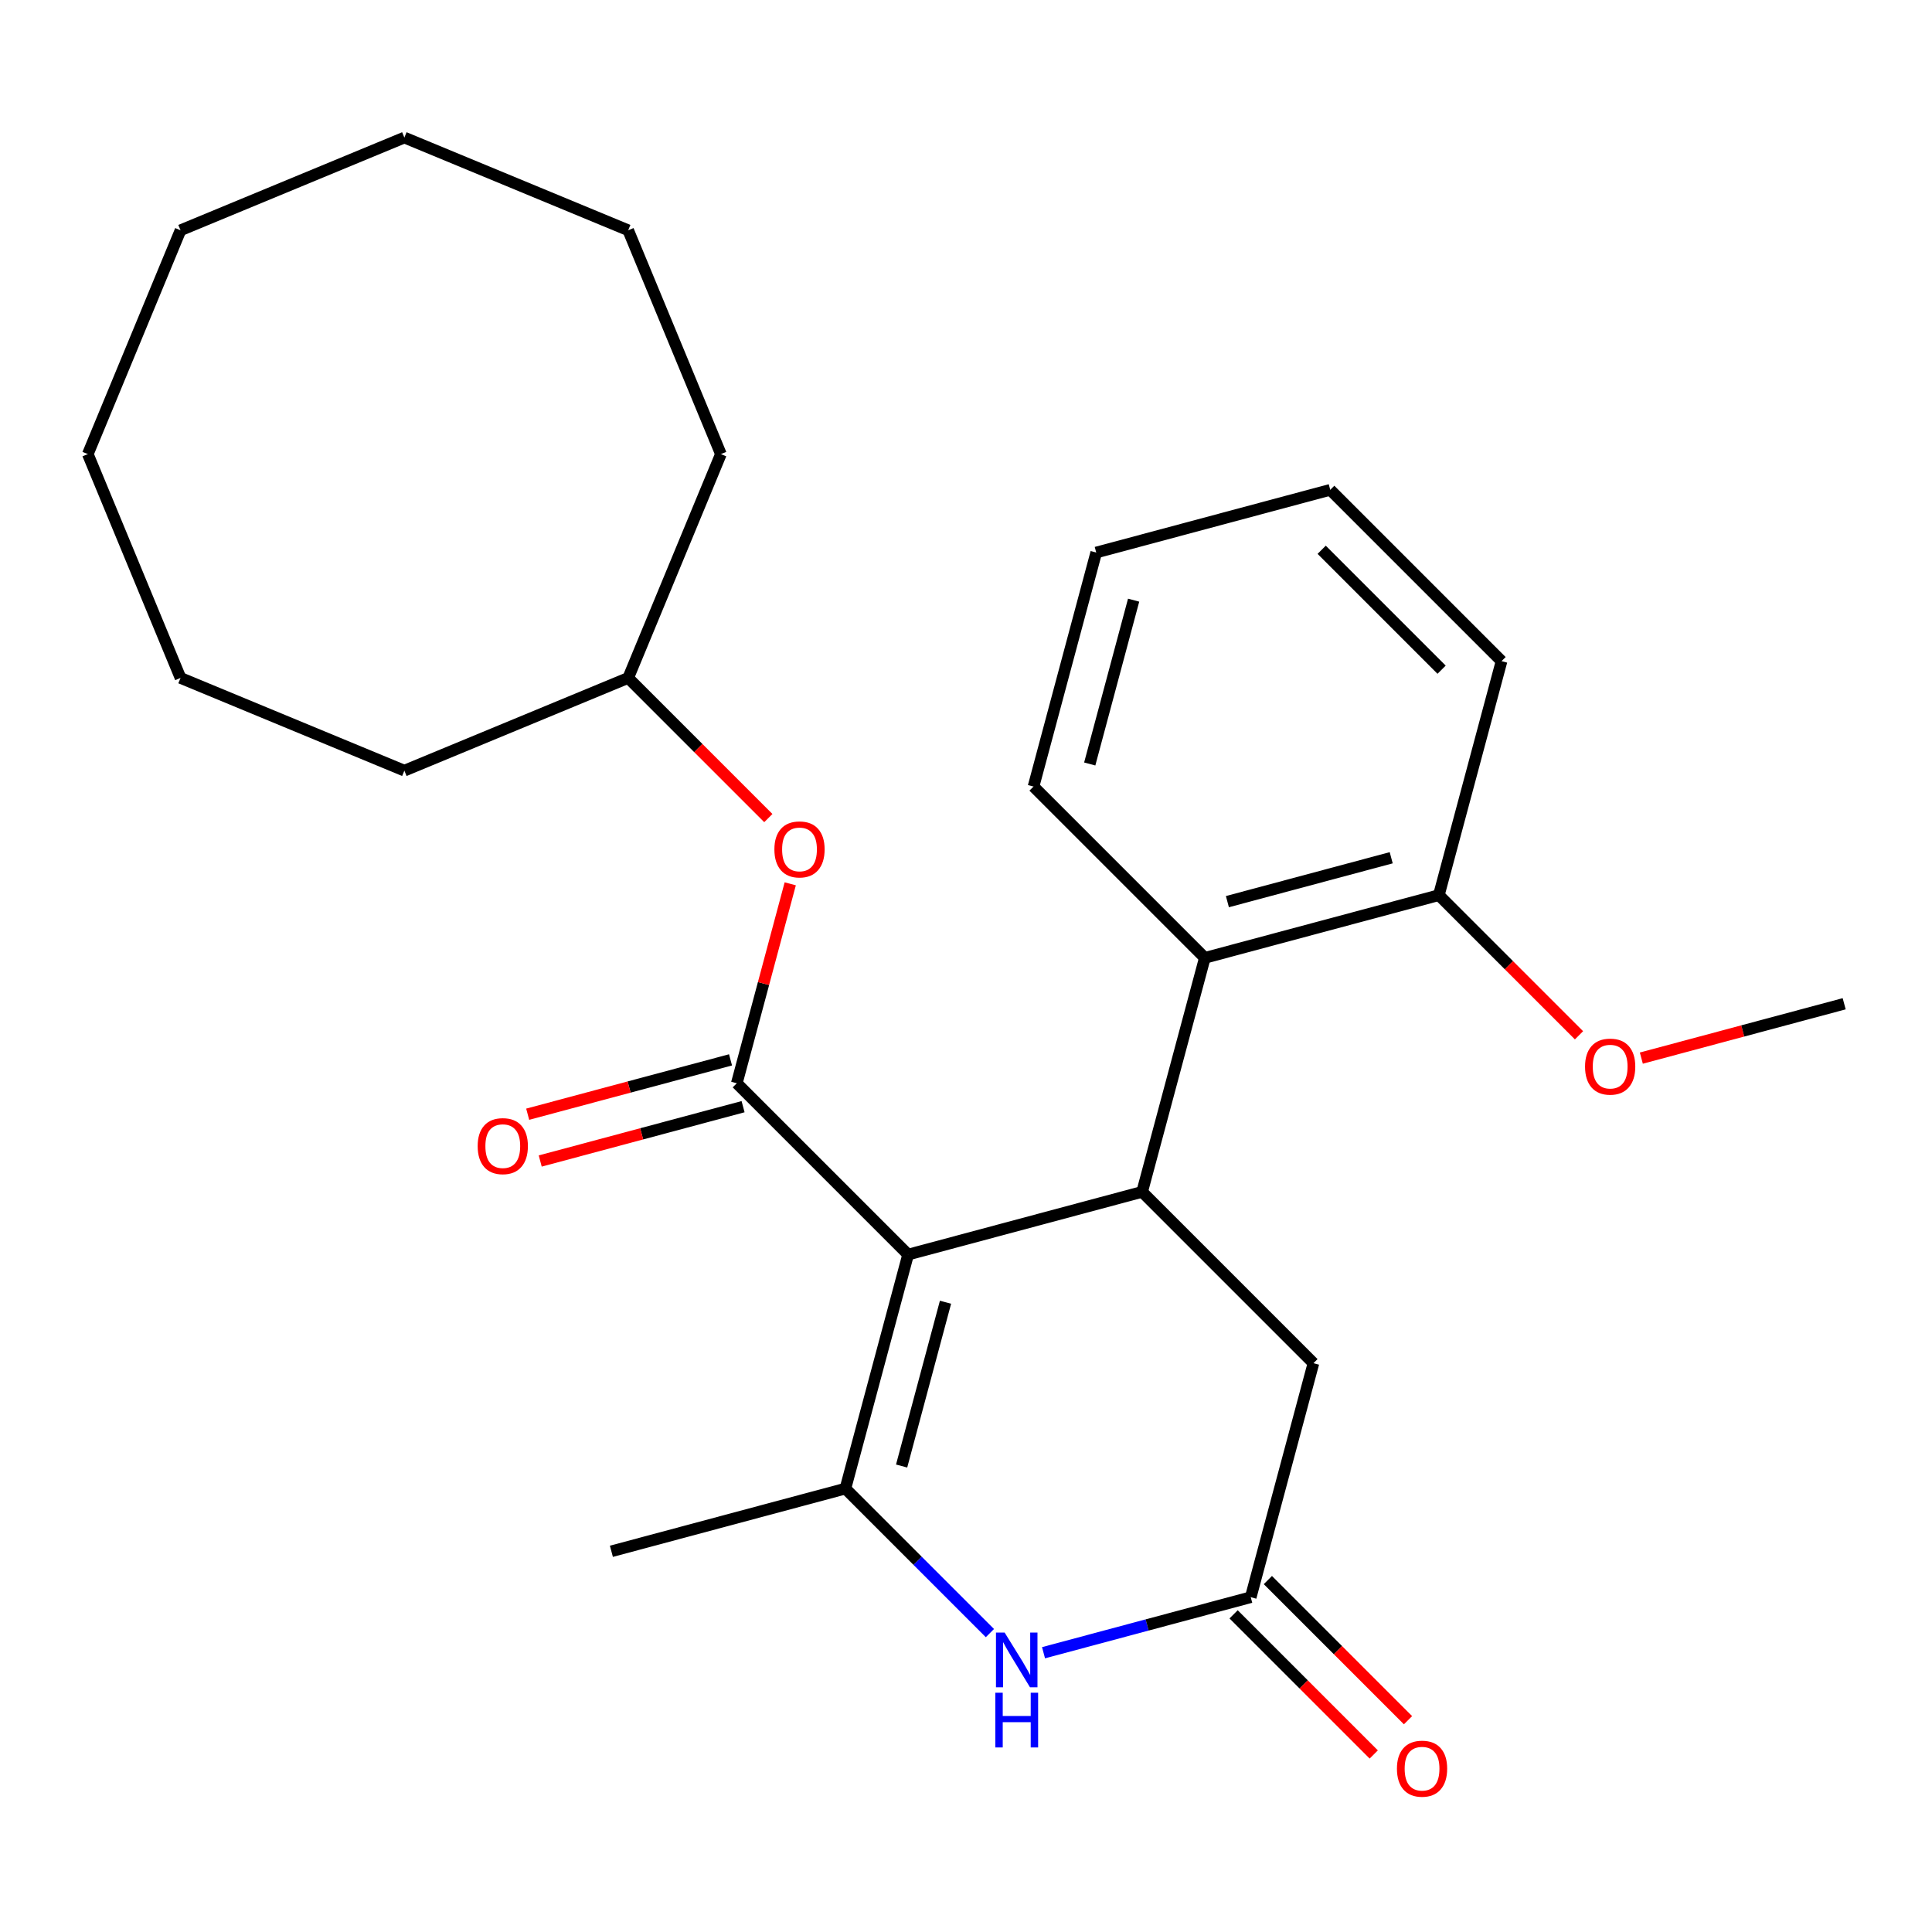 <?xml version='1.0' encoding='iso-8859-1'?>
<svg version='1.1' baseProfile='full'
              xmlns='http://www.w3.org/2000/svg'
                      xmlns:rdkit='http://www.rdkit.org/xml'
                      xmlns:xlink='http://www.w3.org/1999/xlink'
                  xml:space='preserve'
width='1000px' height='1000px' viewBox='0 0 1000 1000'>
<!-- END OF HEADER -->
<rect style='opacity:1.0;fill:#FFFFFF;stroke:none' width='1000' height='1000' x='0' y='0'> </rect>
<path class='bond-0' d='M 470.038,649.367 L 437.582,770.494' style='fill:none;fill-rule:evenodd;stroke:#000000;stroke-width:6px;stroke-linecap:butt;stroke-linejoin:miter;stroke-opacity:1' />
<path class='bond-0' d='M 489.395,674.028 L 466.676,758.816' style='fill:none;fill-rule:evenodd;stroke:#000000;stroke-width:6px;stroke-linecap:butt;stroke-linejoin:miter;stroke-opacity:1' />
<path class='bond-1' d='M 470.038,649.367 L 381.367,560.696' style='fill:none;fill-rule:evenodd;stroke:#000000;stroke-width:6px;stroke-linecap:butt;stroke-linejoin:miter;stroke-opacity:1' />
<path class='bond-2' d='M 470.038,649.367 L 591.165,616.912' style='fill:none;fill-rule:evenodd;stroke:#000000;stroke-width:6px;stroke-linecap:butt;stroke-linejoin:miter;stroke-opacity:1' />
<path class='bond-3' d='M 437.582,770.494 L 474.98,807.892' style='fill:none;fill-rule:evenodd;stroke:#000000;stroke-width:6px;stroke-linecap:butt;stroke-linejoin:miter;stroke-opacity:1' />
<path class='bond-3' d='M 474.98,807.892 L 512.378,845.29' style='fill:none;fill-rule:evenodd;stroke:#0000FF;stroke-width:6px;stroke-linecap:butt;stroke-linejoin:miter;stroke-opacity:1' />
<path class='bond-11' d='M 437.582,770.494 L 316.455,802.95' style='fill:none;fill-rule:evenodd;stroke:#000000;stroke-width:6px;stroke-linecap:butt;stroke-linejoin:miter;stroke-opacity:1' />
<path class='bond-6' d='M 381.367,560.696 L 395.197,509.08' style='fill:none;fill-rule:evenodd;stroke:#000000;stroke-width:6px;stroke-linecap:butt;stroke-linejoin:miter;stroke-opacity:1' />
<path class='bond-6' d='M 395.197,509.08 L 409.028,457.464' style='fill:none;fill-rule:evenodd;stroke:#FF0000;stroke-width:6px;stroke-linecap:butt;stroke-linejoin:miter;stroke-opacity:1' />
<path class='bond-8' d='M 378.121,548.584 L 325.625,562.65' style='fill:none;fill-rule:evenodd;stroke:#000000;stroke-width:6px;stroke-linecap:butt;stroke-linejoin:miter;stroke-opacity:1' />
<path class='bond-8' d='M 325.625,562.65 L 273.129,576.716' style='fill:none;fill-rule:evenodd;stroke:#FF0000;stroke-width:6px;stroke-linecap:butt;stroke-linejoin:miter;stroke-opacity:1' />
<path class='bond-8' d='M 384.612,572.809 L 332.116,586.875' style='fill:none;fill-rule:evenodd;stroke:#000000;stroke-width:6px;stroke-linecap:butt;stroke-linejoin:miter;stroke-opacity:1' />
<path class='bond-8' d='M 332.116,586.875 L 279.62,600.941' style='fill:none;fill-rule:evenodd;stroke:#FF0000;stroke-width:6px;stroke-linecap:butt;stroke-linejoin:miter;stroke-opacity:1' />
<path class='bond-5' d='M 591.165,616.912 L 623.621,495.785' style='fill:none;fill-rule:evenodd;stroke:#000000;stroke-width:6px;stroke-linecap:butt;stroke-linejoin:miter;stroke-opacity:1' />
<path class='bond-7' d='M 591.165,616.912 L 679.836,705.583' style='fill:none;fill-rule:evenodd;stroke:#000000;stroke-width:6px;stroke-linecap:butt;stroke-linejoin:miter;stroke-opacity:1' />
<path class='bond-26' d='M 540.128,855.448 L 593.754,841.078' style='fill:none;fill-rule:evenodd;stroke:#0000FF;stroke-width:6px;stroke-linecap:butt;stroke-linejoin:miter;stroke-opacity:1' />
<path class='bond-26' d='M 593.754,841.078 L 647.38,826.709' style='fill:none;fill-rule:evenodd;stroke:#000000;stroke-width:6px;stroke-linecap:butt;stroke-linejoin:miter;stroke-opacity:1' />
<path class='bond-4' d='M 647.38,826.709 L 679.836,705.583' style='fill:none;fill-rule:evenodd;stroke:#000000;stroke-width:6px;stroke-linecap:butt;stroke-linejoin:miter;stroke-opacity:1' />
<path class='bond-10' d='M 638.513,835.577 L 674.781,871.845' style='fill:none;fill-rule:evenodd;stroke:#000000;stroke-width:6px;stroke-linecap:butt;stroke-linejoin:miter;stroke-opacity:1' />
<path class='bond-10' d='M 674.781,871.845 L 711.049,908.113' style='fill:none;fill-rule:evenodd;stroke:#FF0000;stroke-width:6px;stroke-linecap:butt;stroke-linejoin:miter;stroke-opacity:1' />
<path class='bond-10' d='M 656.247,817.842 L 692.515,854.11' style='fill:none;fill-rule:evenodd;stroke:#000000;stroke-width:6px;stroke-linecap:butt;stroke-linejoin:miter;stroke-opacity:1' />
<path class='bond-10' d='M 692.515,854.11 L 728.783,890.378' style='fill:none;fill-rule:evenodd;stroke:#FF0000;stroke-width:6px;stroke-linecap:butt;stroke-linejoin:miter;stroke-opacity:1' />
<path class='bond-9' d='M 623.621,495.785 L 744.747,463.329' style='fill:none;fill-rule:evenodd;stroke:#000000;stroke-width:6px;stroke-linecap:butt;stroke-linejoin:miter;stroke-opacity:1' />
<path class='bond-9' d='M 635.298,466.691 L 720.087,443.972' style='fill:none;fill-rule:evenodd;stroke:#000000;stroke-width:6px;stroke-linecap:butt;stroke-linejoin:miter;stroke-opacity:1' />
<path class='bond-14' d='M 623.621,495.785 L 534.95,407.114' style='fill:none;fill-rule:evenodd;stroke:#000000;stroke-width:6px;stroke-linecap:butt;stroke-linejoin:miter;stroke-opacity:1' />
<path class='bond-12' d='M 397.688,423.434 L 361.42,387.166' style='fill:none;fill-rule:evenodd;stroke:#FF0000;stroke-width:6px;stroke-linecap:butt;stroke-linejoin:miter;stroke-opacity:1' />
<path class='bond-12' d='M 361.42,387.166 L 325.152,350.898' style='fill:none;fill-rule:evenodd;stroke:#000000;stroke-width:6px;stroke-linecap:butt;stroke-linejoin:miter;stroke-opacity:1' />
<path class='bond-13' d='M 744.747,463.329 L 781.016,499.597' style='fill:none;fill-rule:evenodd;stroke:#000000;stroke-width:6px;stroke-linecap:butt;stroke-linejoin:miter;stroke-opacity:1' />
<path class='bond-13' d='M 781.016,499.597 L 817.284,535.865' style='fill:none;fill-rule:evenodd;stroke:#FF0000;stroke-width:6px;stroke-linecap:butt;stroke-linejoin:miter;stroke-opacity:1' />
<path class='bond-15' d='M 744.747,463.329 L 777.203,342.202' style='fill:none;fill-rule:evenodd;stroke:#000000;stroke-width:6px;stroke-linecap:butt;stroke-linejoin:miter;stroke-opacity:1' />
<path class='bond-17' d='M 325.152,350.898 L 373.14,235.044' style='fill:none;fill-rule:evenodd;stroke:#000000;stroke-width:6px;stroke-linecap:butt;stroke-linejoin:miter;stroke-opacity:1' />
<path class='bond-18' d='M 325.152,350.898 L 209.297,398.887' style='fill:none;fill-rule:evenodd;stroke:#000000;stroke-width:6px;stroke-linecap:butt;stroke-linejoin:miter;stroke-opacity:1' />
<path class='bond-16' d='M 849.554,547.676 L 902.049,533.61' style='fill:none;fill-rule:evenodd;stroke:#FF0000;stroke-width:6px;stroke-linecap:butt;stroke-linejoin:miter;stroke-opacity:1' />
<path class='bond-16' d='M 902.049,533.61 L 954.545,519.544' style='fill:none;fill-rule:evenodd;stroke:#000000;stroke-width:6px;stroke-linecap:butt;stroke-linejoin:miter;stroke-opacity:1' />
<path class='bond-19' d='M 534.95,407.114 L 567.405,285.987' style='fill:none;fill-rule:evenodd;stroke:#000000;stroke-width:6px;stroke-linecap:butt;stroke-linejoin:miter;stroke-opacity:1' />
<path class='bond-19' d='M 564.043,395.436 L 586.762,310.647' style='fill:none;fill-rule:evenodd;stroke:#000000;stroke-width:6px;stroke-linecap:butt;stroke-linejoin:miter;stroke-opacity:1' />
<path class='bond-27' d='M 777.203,342.202 L 688.532,253.531' style='fill:none;fill-rule:evenodd;stroke:#000000;stroke-width:6px;stroke-linecap:butt;stroke-linejoin:miter;stroke-opacity:1' />
<path class='bond-27' d='M 746.168,346.635 L 684.099,284.566' style='fill:none;fill-rule:evenodd;stroke:#000000;stroke-width:6px;stroke-linecap:butt;stroke-linejoin:miter;stroke-opacity:1' />
<path class='bond-21' d='M 373.14,235.044 L 325.152,119.19' style='fill:none;fill-rule:evenodd;stroke:#000000;stroke-width:6px;stroke-linecap:butt;stroke-linejoin:miter;stroke-opacity:1' />
<path class='bond-22' d='M 209.297,398.887 L 93.443,350.898' style='fill:none;fill-rule:evenodd;stroke:#000000;stroke-width:6px;stroke-linecap:butt;stroke-linejoin:miter;stroke-opacity:1' />
<path class='bond-20' d='M 567.405,285.987 L 688.532,253.531' style='fill:none;fill-rule:evenodd;stroke:#000000;stroke-width:6px;stroke-linecap:butt;stroke-linejoin:miter;stroke-opacity:1' />
<path class='bond-24' d='M 325.152,119.19 L 209.297,71.201' style='fill:none;fill-rule:evenodd;stroke:#000000;stroke-width:6px;stroke-linecap:butt;stroke-linejoin:miter;stroke-opacity:1' />
<path class='bond-25' d='M 93.443,350.898 L 45.455,235.044' style='fill:none;fill-rule:evenodd;stroke:#000000;stroke-width:6px;stroke-linecap:butt;stroke-linejoin:miter;stroke-opacity:1' />
<path class='bond-23' d='M 93.443,119.19 L 45.455,235.044' style='fill:none;fill-rule:evenodd;stroke:#000000;stroke-width:6px;stroke-linecap:butt;stroke-linejoin:miter;stroke-opacity:1' />
<path class='bond-28' d='M 93.443,119.19 L 209.297,71.201' style='fill:none;fill-rule:evenodd;stroke:#000000;stroke-width:6px;stroke-linecap:butt;stroke-linejoin:miter;stroke-opacity:1' />
<path  class='atom-4' d='M 519.993 845.005
L 529.273 860.005
Q 530.193 861.485, 531.673 864.165
Q 533.153 866.845, 533.233 867.005
L 533.233 845.005
L 536.993 845.005
L 536.993 873.325
L 533.113 873.325
L 523.153 856.925
Q 521.993 855.005, 520.753 852.805
Q 519.553 850.605, 519.193 849.925
L 519.193 873.325
L 515.513 873.325
L 515.513 845.005
L 519.993 845.005
' fill='#0000FF'/>
<path  class='atom-4' d='M 515.173 876.157
L 519.013 876.157
L 519.013 888.197
L 533.493 888.197
L 533.493 876.157
L 537.333 876.157
L 537.333 904.477
L 533.493 904.477
L 533.493 891.397
L 519.013 891.397
L 519.013 904.477
L 515.173 904.477
L 515.173 876.157
' fill='#0000FF'/>
<path  class='atom-7' d='M 400.823 439.649
Q 400.823 432.849, 404.183 429.049
Q 407.543 425.249, 413.823 425.249
Q 420.103 425.249, 423.463 429.049
Q 426.823 432.849, 426.823 439.649
Q 426.823 446.529, 423.423 450.449
Q 420.023 454.329, 413.823 454.329
Q 407.583 454.329, 404.183 450.449
Q 400.823 446.569, 400.823 439.649
M 413.823 451.129
Q 418.143 451.129, 420.463 448.249
Q 422.823 445.329, 422.823 439.649
Q 422.823 434.089, 420.463 431.289
Q 418.143 428.449, 413.823 428.449
Q 409.503 428.449, 407.143 431.249
Q 404.823 434.049, 404.823 439.649
Q 404.823 445.369, 407.143 448.249
Q 409.503 451.129, 413.823 451.129
' fill='#FF0000'/>
<path  class='atom-9' d='M 247.24 593.232
Q 247.24 586.432, 250.6 582.632
Q 253.96 578.832, 260.24 578.832
Q 266.52 578.832, 269.88 582.632
Q 273.24 586.432, 273.24 593.232
Q 273.24 600.112, 269.84 604.032
Q 266.44 607.912, 260.24 607.912
Q 254 607.912, 250.6 604.032
Q 247.24 600.152, 247.24 593.232
M 260.24 604.712
Q 264.56 604.712, 266.88 601.832
Q 269.24 598.912, 269.24 593.232
Q 269.24 587.672, 266.88 584.872
Q 264.56 582.032, 260.24 582.032
Q 255.92 582.032, 253.56 584.832
Q 251.24 587.632, 251.24 593.232
Q 251.24 598.952, 253.56 601.832
Q 255.92 604.712, 260.24 604.712
' fill='#FF0000'/>
<path  class='atom-11' d='M 723.051 915.461
Q 723.051 908.661, 726.411 904.861
Q 729.771 901.061, 736.051 901.061
Q 742.331 901.061, 745.691 904.861
Q 749.051 908.661, 749.051 915.461
Q 749.051 922.341, 745.651 926.261
Q 742.251 930.141, 736.051 930.141
Q 729.811 930.141, 726.411 926.261
Q 723.051 922.381, 723.051 915.461
M 736.051 926.941
Q 740.371 926.941, 742.691 924.061
Q 745.051 921.141, 745.051 915.461
Q 745.051 909.901, 742.691 907.101
Q 740.371 904.261, 736.051 904.261
Q 731.731 904.261, 729.371 907.061
Q 727.051 909.861, 727.051 915.461
Q 727.051 921.181, 729.371 924.061
Q 731.731 926.941, 736.051 926.941
' fill='#FF0000'/>
<path  class='atom-14' d='M 820.419 552.08
Q 820.419 545.28, 823.779 541.48
Q 827.139 537.68, 833.419 537.68
Q 839.699 537.68, 843.059 541.48
Q 846.419 545.28, 846.419 552.08
Q 846.419 558.96, 843.019 562.88
Q 839.619 566.76, 833.419 566.76
Q 827.179 566.76, 823.779 562.88
Q 820.419 559, 820.419 552.08
M 833.419 563.56
Q 837.739 563.56, 840.059 560.68
Q 842.419 557.76, 842.419 552.08
Q 842.419 546.52, 840.059 543.72
Q 837.739 540.88, 833.419 540.88
Q 829.099 540.88, 826.739 543.68
Q 824.419 546.48, 824.419 552.08
Q 824.419 557.8, 826.739 560.68
Q 829.099 563.56, 833.419 563.56
' fill='#FF0000'/>
</svg>
